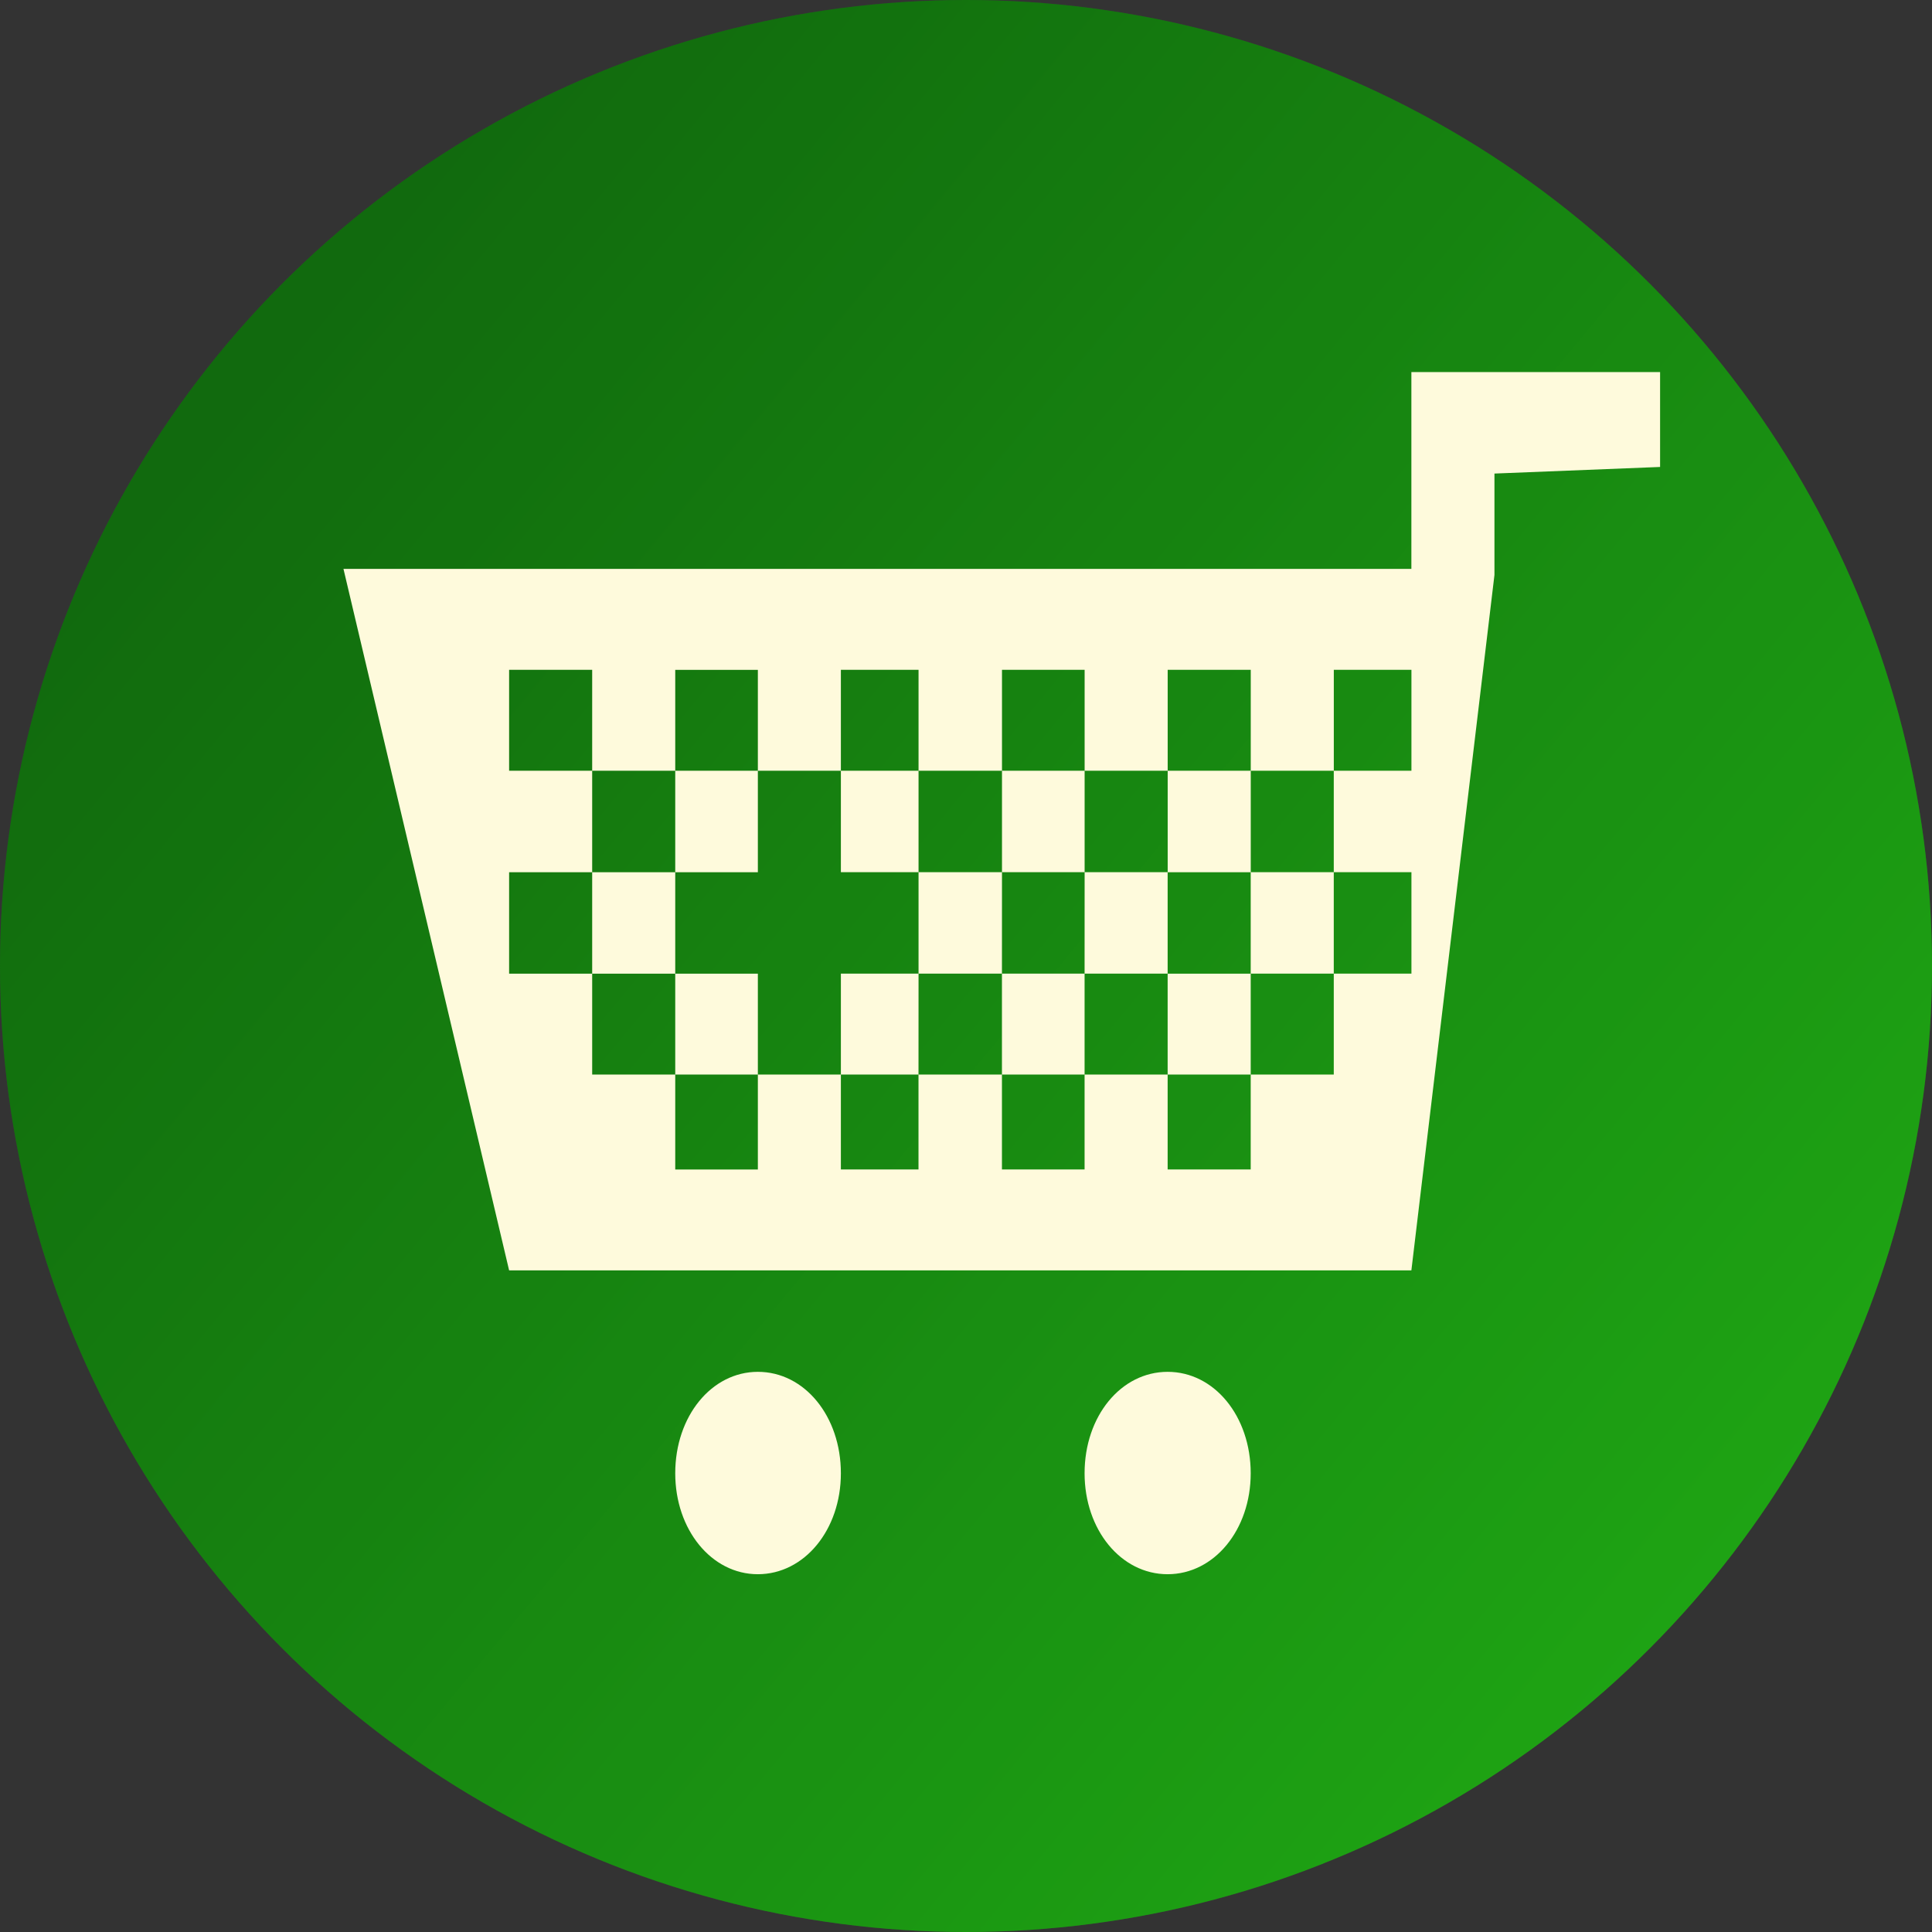 <?xml version="1.0" encoding="UTF-8"?> <svg xmlns="http://www.w3.org/2000/svg" width="135" height="135" viewBox="0 0 135 135" fill="none"><rect x="0" y="0" width="135" height="135" fill="#333333" stroke="none"/><circle cx="67.5" cy="67.5" r="67.5" fill="url(#paint0_linear_101_613)"></circle><circle cx="67.5" cy="67.5" r="67.5" fill="black" fill-opacity="0.2"></circle><path fill-rule="evenodd" clip-rule="evenodd" d="M98.621 39.752H93.198H24L35.575 88.768H98.621L104.426 40.175V39.752V33.09L116 32.629V26H98.621V39.752ZM58.757 68.033H64.184V60.943H58.757V53.857V46.805H64.184V53.857V60.943H70.015V53.857V46.805H75.789V53.857V60.943H81.593V53.857V46.805H87.397V53.857V60.943H93.201H98.625V68.033H93.198H87.394V75.086V81.715H81.59V75.086V68.033H75.786V75.086V81.715H70.012V75.086V68.033H64.184L64.181 75.086V81.715H58.757V75.086V68.033ZM64.181 75.086H58.757H52.956H47.183H41.379V68.033V60.943V53.857H35.575V46.805H41.379V53.857H47.183H52.956H58.757H64.184H70.015H75.789H81.593H87.397H93.201V46.805H98.625V53.857H93.198V60.943V68.033V75.086H87.394H81.59H75.786H70.012H64.181ZM87.394 60.947H81.59V68.037H87.394V60.947ZM70.012 68.033H75.786L75.789 60.943H70.015L70.012 68.033ZM41.379 60.947H47.183V53.861V46.809H52.956V53.861V60.947H47.183V68.037H52.956V75.09V81.719H47.183V75.09V68.037H41.379H35.575V60.947H41.379ZM58.757 102.947C58.757 98.962 56.219 95.858 52.956 95.858C49.721 95.858 47.183 98.958 47.183 102.947C47.183 106.895 49.721 110 52.956 110C56.215 109.996 58.757 106.891 58.757 102.947ZM87.394 102.947C87.394 98.962 84.852 95.858 81.59 95.858C78.327 95.858 75.786 98.958 75.786 102.947C75.786 106.895 78.327 110 81.59 110C84.852 109.996 87.394 106.891 87.394 102.947Z" fill="#FEFADC"></path><defs><linearGradient id="paint0_linear_101_613" x1="16" y1="29" x2="122.5" y2="117.5" gradientUnits="userSpaceOnUse"><stop stop-color="#158511"></stop><stop offset="1" stop-color="#26D019"></stop></linearGradient></defs></svg> 